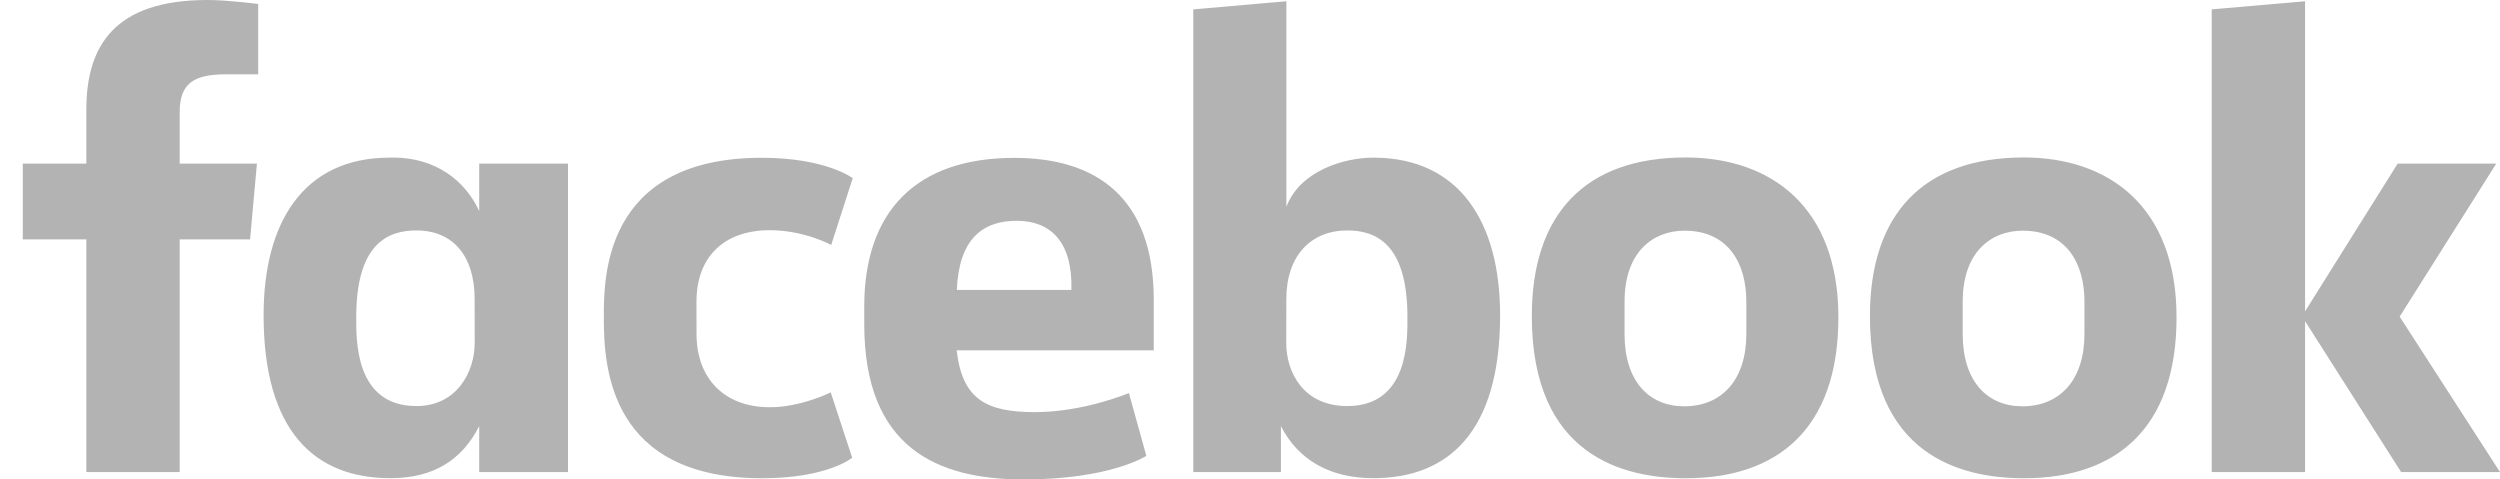 <svg width="73" height="14" viewBox="0 0 73 14" fill="none" xmlns="http://www.w3.org/2000/svg">
<g clip-path="url(#clip0_9652_722)">
<path d="M5.247 13.784H2.521V6.99H0.665V4.777H2.521V3.203C2.521 1.338 3.343 0 6.061 0C6.636 0 7.539 0.116 7.539 0.116V2.17H6.59C5.624 2.17 5.247 2.464 5.247 3.276V4.777H7.502L7.302 6.99H5.247V13.784H5.247ZM11.501 4.601C11.461 4.601 11.421 4.602 11.38 4.603C8.853 4.603 7.697 6.504 7.697 9.202C7.697 12.602 9.197 13.963 11.4 13.963C12.661 13.963 13.489 13.432 13.993 12.442V13.785H16.585V4.778H13.993V6.163C13.582 5.272 12.73 4.611 11.501 4.6L11.501 4.601ZM12.16 6.729C13.222 6.729 13.859 7.469 13.859 8.729L13.861 10.015C13.861 10.864 13.335 11.857 12.16 11.857C10.354 11.857 10.402 9.907 10.402 9.257C10.402 7.072 11.365 6.729 12.16 6.729ZM17.632 9.282C17.632 8.188 17.579 4.607 22.245 4.607C24.118 4.607 24.9 5.202 24.9 5.202L24.271 7.152C24.271 7.152 23.49 6.722 22.473 6.722C21.169 6.722 20.337 7.477 20.337 8.807L20.339 9.76C20.339 11.038 21.141 11.891 22.475 11.891C23.402 11.891 24.257 11.457 24.257 11.457L24.884 13.366C24.884 13.366 24.169 13.965 22.258 13.965C17.815 13.965 17.631 10.752 17.631 9.282H17.632ZM40.101 4.603C42.628 4.603 43.803 6.504 43.803 9.203C43.803 12.603 42.303 13.963 40.099 13.963C38.839 13.963 37.907 13.433 37.403 12.442V13.785L34.844 13.784V0.274L37.562 0.037V6.041C37.954 4.991 39.243 4.603 40.101 4.603H40.101ZM39.339 6.729C38.278 6.729 37.561 7.469 37.561 8.729L37.559 10.015C37.557 10.864 38.055 11.857 39.339 11.857C41.145 11.857 41.097 9.907 41.097 9.257C41.097 7.072 40.135 6.729 39.339 6.729ZM29.616 4.61C26.749 4.61 25.236 6.173 25.236 8.951V9.467C25.236 13.072 27.361 14 29.895 14C32.429 14 33.473 13.311 33.473 13.311L32.964 11.477C32.964 11.477 31.653 12.034 30.221 12.034C28.79 12.034 28.099 11.656 27.935 10.23H33.69V8.758C33.69 5.745 31.992 4.61 29.616 4.61ZM29.685 6.447C30.677 6.447 31.321 7.056 31.285 8.467H27.94C27.998 6.981 28.691 6.447 29.686 6.447H29.685ZM49.222 4.598C46.279 4.598 44.729 6.257 44.729 9.23C44.729 13.309 47.4 13.965 49.227 13.965C51.902 13.965 53.681 12.525 53.681 9.267C53.681 6.008 51.681 4.598 49.222 4.598ZM49.185 6.736C50.48 6.736 50.993 7.705 50.993 8.808V9.756C50.993 11.092 50.275 11.864 49.18 11.864C48.157 11.864 47.437 11.142 47.437 9.756V8.808C47.437 7.33 48.293 6.736 49.185 6.736ZM59.096 4.598C56.152 4.598 54.602 6.257 54.602 9.23C54.602 13.309 57.274 13.965 59.101 13.965C61.776 13.965 63.555 12.525 63.555 9.267C63.555 6.008 61.554 4.598 59.096 4.598ZM59.059 6.736C60.354 6.736 60.866 7.705 60.866 8.808V9.756C60.866 11.092 60.149 11.864 59.054 11.864C58.031 11.864 57.311 11.142 57.311 9.756V8.808C57.311 7.33 58.167 6.736 59.059 6.736ZM64.582 13.784V0.274L67.308 0.037V9.092L70.012 4.777H72.891L70.07 9.246L73 13.784H70.113L67.308 9.378V13.784H64.582V13.784Z" fill="#B3B3B3"/>
</g>
<defs>
<clipPath id="clip0_9652_722">
<rect width="72.335" height="14" fill="white" transform="translate(0.665)"/>
</clipPath>
</defs>
</svg>
